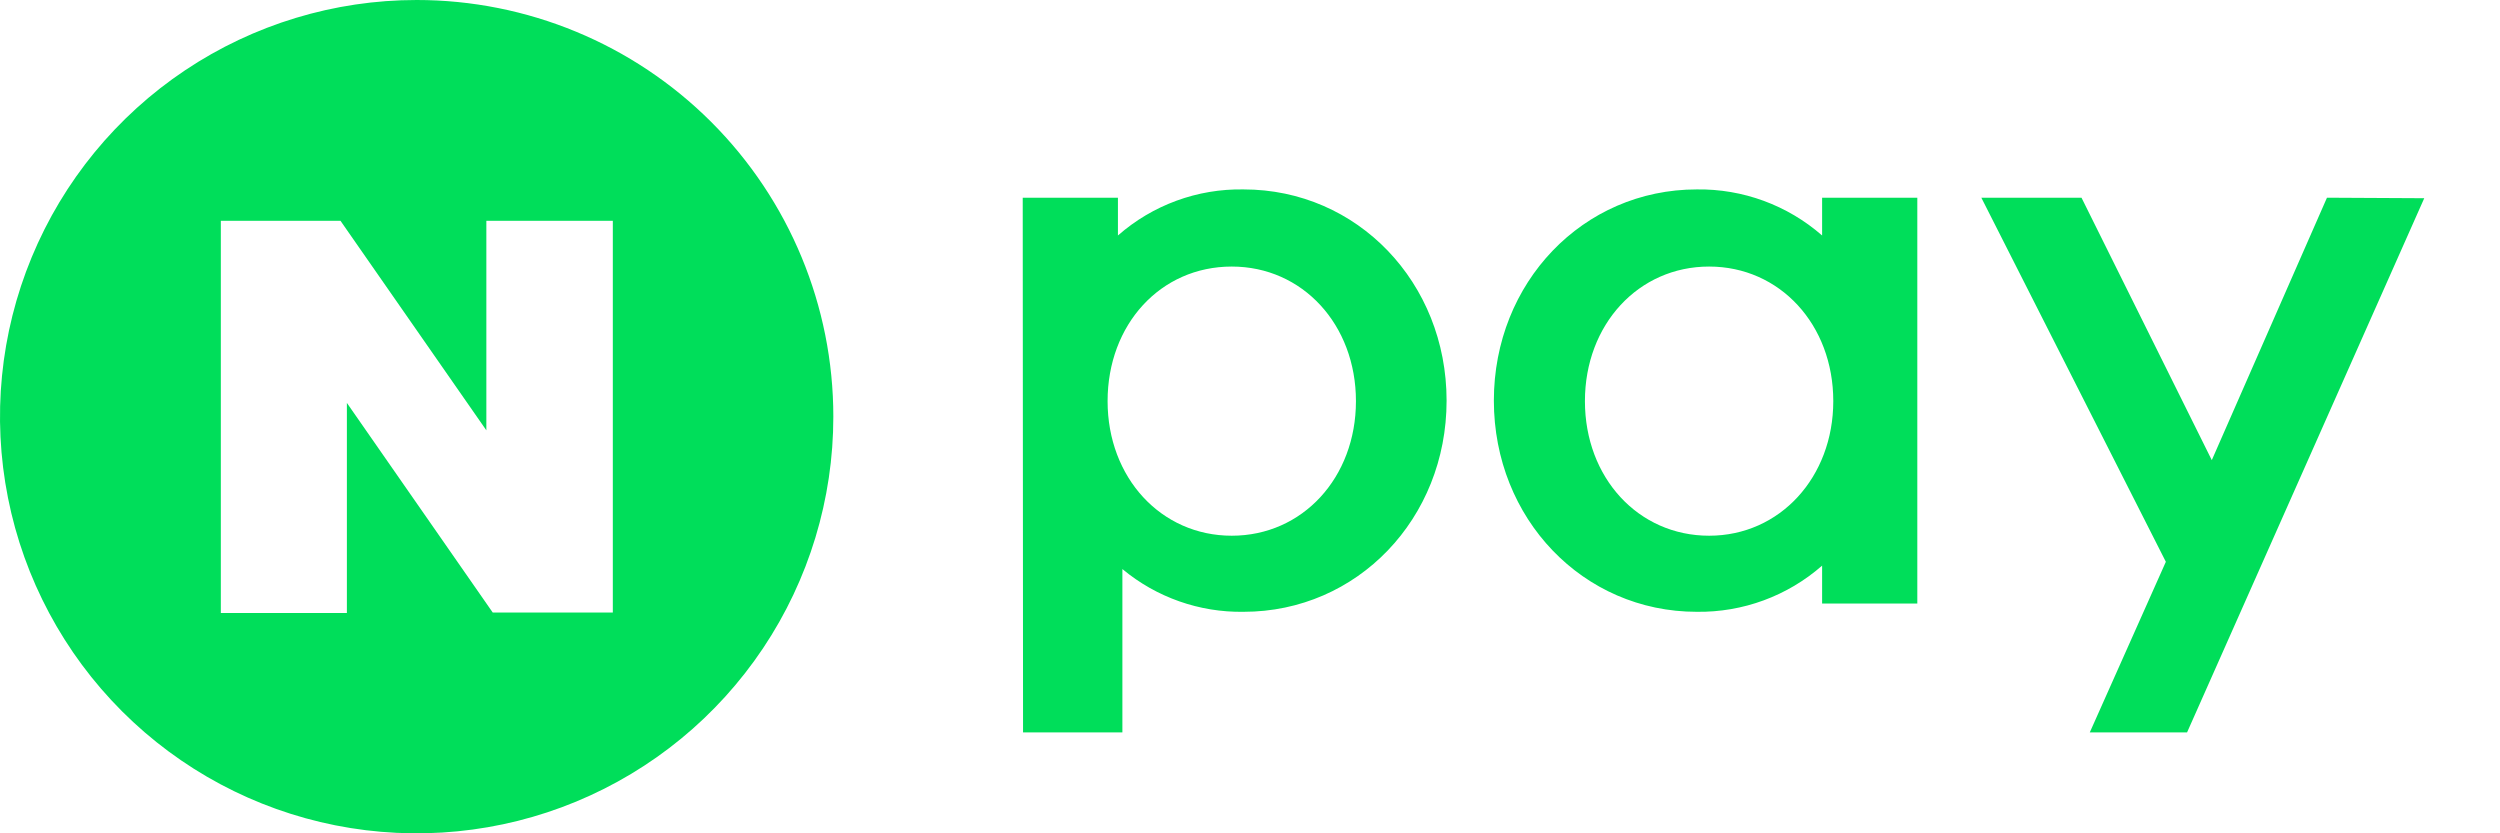 <svg width="198" height="66" viewBox="0 0 198 66" fill="none" xmlns="http://www.w3.org/2000/svg">
<path d="M66 33C66 39.527 64.065 45.907 60.438 51.334C56.812 56.761 51.658 60.99 45.629 63.488C39.599 65.986 32.963 66.639 26.562 65.366C20.161 64.093 14.281 60.95 9.665 56.334C5.05 51.719 1.907 45.839 0.634 39.438C-0.639 33.037 0.014 26.401 2.512 20.371C5.01 14.341 9.239 9.188 14.666 5.561C20.093 1.935 26.473 0 33 0C41.752 0 50.146 3.477 56.334 9.665C62.523 15.854 66 24.248 66 33ZM38.519 17.49V34.081L26.969 17.49H17.49V48.551H27.473V31.911L39.023 48.51H48.535V17.49H38.519Z" fill="#00DE5A"/>
<path d="M184.296 15.658L175.174 36.443L164.855 15.658H156.922L171.535 44.495L165.511 58.007H173.215L192 15.699L184.296 15.658ZM151.851 47.799H144.311V44.798C141.568 47.203 138.032 48.505 134.386 48.455C125.37 48.455 118.314 41.076 118.314 31.729C118.314 22.382 125.362 15.002 134.386 15.002C138.031 14.95 141.567 16.25 144.311 18.651V15.658H151.851V47.799ZM145.196 31.77C145.196 25.711 140.967 21.111 135.361 21.111C129.755 21.111 125.526 25.711 125.526 31.77C125.526 37.829 129.747 42.429 135.361 42.429C140.975 42.429 145.196 37.788 145.196 31.77ZM81.025 58.007H88.893V45.069C91.585 47.309 94.989 48.51 98.49 48.455C107.505 48.455 114.57 41.076 114.57 31.729C114.57 22.382 107.514 15.002 98.49 15.002C94.835 14.937 91.287 16.238 88.54 18.651V15.658H81L81.025 58.007ZM97.556 21.111C103.162 21.111 107.391 25.711 107.391 31.77C107.391 37.829 103.162 42.429 97.556 42.429C91.95 42.429 87.721 37.829 87.721 31.77C87.721 25.711 91.9 21.111 97.556 21.111Z" fill="#00DE5A"/>
</svg>
